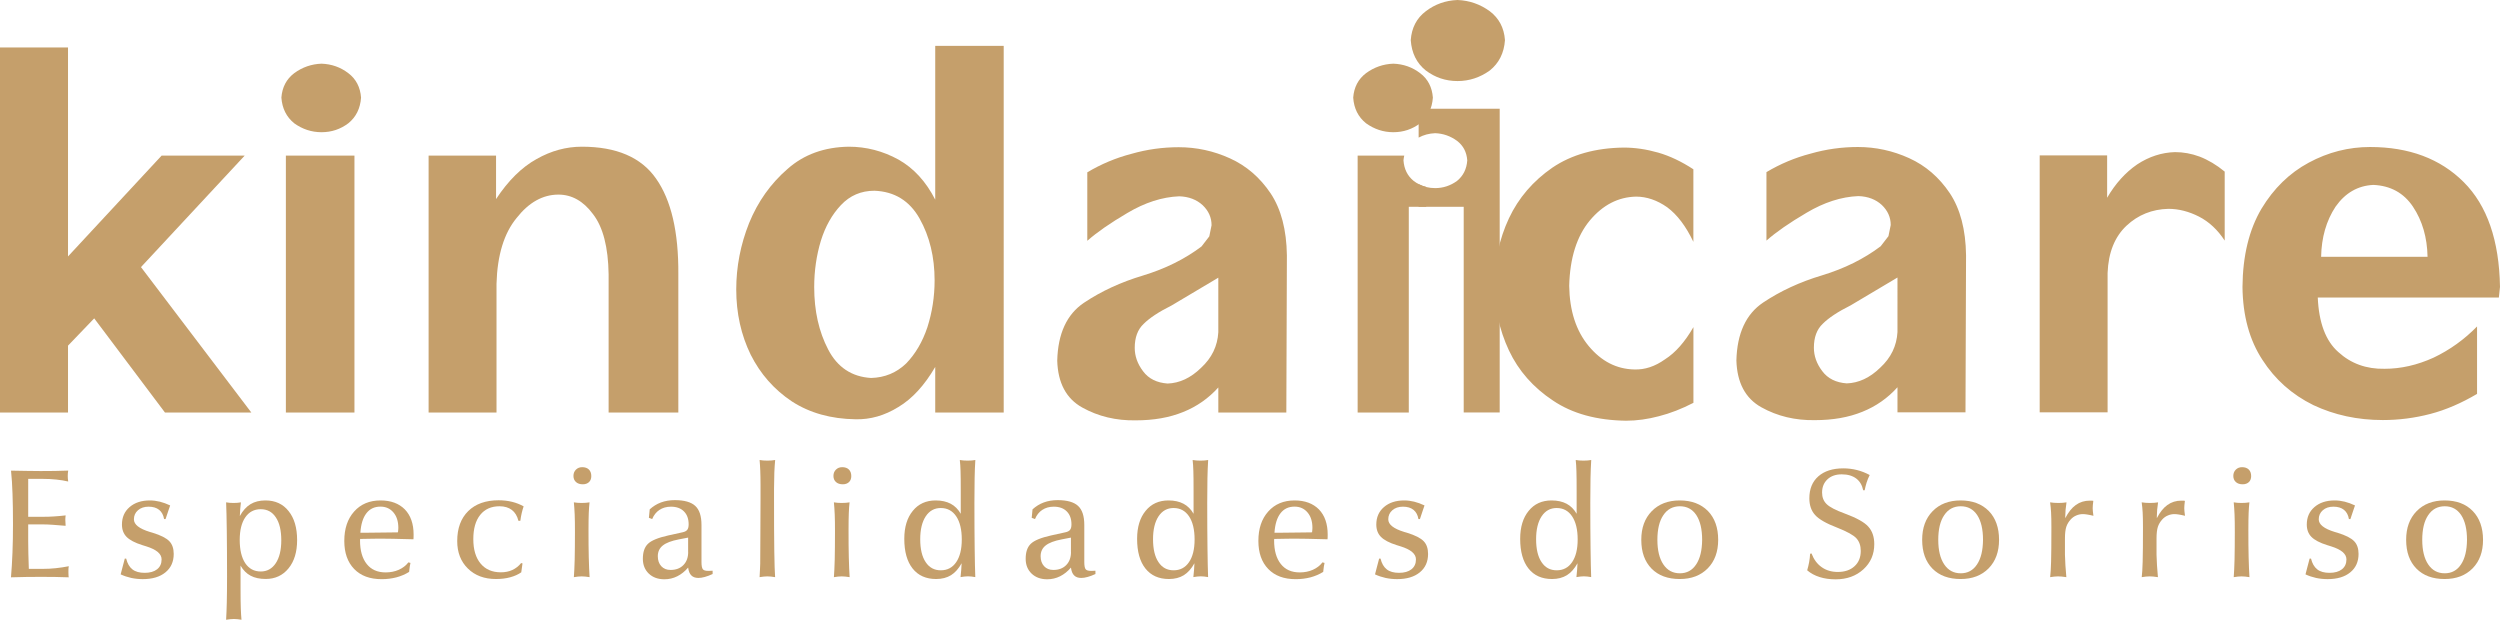 <svg xmlns="http://www.w3.org/2000/svg" xmlns:xlink="http://www.w3.org/1999/xlink" version="1.1" id="Layer_1" x="0px" y="0px" style="enable-background:new 0 0 600 200;" xml:space="preserve" viewBox="58.08 40.4 484.83 120.19">
<style type="text/css">
	.st0{fill:#c59f6b;}
	.st1{fill:#c59f6b;}
	.st2{fill:#c59f6b;}
	.st3{fill:#c59f6b;}
</style>
<g>
	<g>
		<g>
			<path class="st0" d="M221.41,131c-0.49,0-0.9,0.16-1.22,0.48c-0.32,0.32-0.48,0.73-0.48,1.22c0,0.49,0.17,0.89,0.49,1.18     c0.33,0.3,0.77,0.44,1.33,0.44c0.5,0,0.9-0.15,1.2-0.43c0.3-0.29,0.44-0.68,0.44-1.16c0-0.55-0.16-0.97-0.46-1.27     C222.4,131.15,221.97,131,221.41,131z"/>
			<path class="st0" d="M87.69,143.72c-0.13-0.04-0.31-0.09-0.55-0.16c-2.06-0.63-3.09-1.44-3.09-2.44c0-0.72,0.26-1.31,0.79-1.77     c0.53-0.46,1.21-0.69,2.06-0.69c0.86,0,1.54,0.21,2.05,0.62c0.5,0.41,0.82,1,0.95,1.78h0.29c0.13-0.4,0.3-0.91,0.51-1.53     c0.21-0.62,0.34-0.98,0.38-1.11c-0.68-0.32-1.35-0.57-2-0.73c-0.66-0.16-1.3-0.24-1.94-0.24c-1.63,0-2.93,0.43-3.93,1.29     c-0.99,0.86-1.48,1.98-1.48,3.39c0,0.98,0.3,1.78,0.9,2.39c0.6,0.61,1.62,1.15,3.06,1.6c0.18,0.06,0.42,0.14,0.74,0.23     c1.99,0.62,2.99,1.46,2.99,2.53c0,0.82-0.29,1.46-0.87,1.92c-0.58,0.46-1.39,0.69-2.42,0.69c-1,0-1.8-0.22-2.37-0.67     c-0.58-0.45-0.98-1.15-1.21-2.09h-0.27c-0.23,0.85-0.39,1.48-0.5,1.9c-0.11,0.42-0.21,0.8-0.3,1.16c0.65,0.3,1.33,0.53,2.05,0.69     c0.71,0.15,1.45,0.23,2.23,0.23c1.86,0,3.33-0.43,4.4-1.31c1.07-0.87,1.61-2.06,1.61-3.57c0-1.05-0.28-1.88-0.85-2.47     C90.34,144.75,89.27,144.21,87.69,143.72z"/>
			<path class="st0" d="M154.95,138.58c0.97,0,1.77,0.24,2.39,0.71c0.62,0.47,1.05,1.18,1.28,2.11h0.37     c0.07-0.55,0.16-1.04,0.27-1.51c0.11-0.46,0.23-0.89,0.37-1.29c-0.68-0.38-1.43-0.68-2.24-0.88c-0.81-0.2-1.68-0.3-2.61-0.3     c-2.51,0-4.48,0.7-5.9,2.1s-2.13,3.34-2.13,5.81c0,2.2,0.69,3.98,2.07,5.33c1.38,1.36,3.2,2.03,5.44,2.03     c1.02,0,1.94-0.11,2.78-0.34c0.84-0.23,1.55-0.55,2.13-0.96l0.24-1.73l-0.27-0.06c-0.47,0.59-1.04,1.03-1.7,1.34     c-0.66,0.3-1.4,0.45-2.23,0.45c-1.68,0-2.99-0.57-3.93-1.7c-0.94-1.13-1.41-2.71-1.41-4.73s0.44-3.59,1.34-4.71     C152.1,139.14,153.35,138.58,154.95,138.58z"/>
			<path class="st0" d="M222.84,137.82c-0.23,0.04-0.47,0.07-0.72,0.09c-0.26,0.02-0.53,0.03-0.81,0.03c-0.29,0-0.56-0.01-0.8-0.03     c-0.25-0.02-0.48-0.05-0.71-0.09c0.07,0.7,0.12,1.48,0.16,2.36c0.04,0.87,0.05,2,0.05,3.4c0,2.13-0.02,3.91-0.05,5.33     c-0.04,1.42-0.09,2.56-0.16,3.42c0.29-0.05,0.55-0.09,0.79-0.11c0.24-0.03,0.48-0.04,0.72-0.04c0.23,0,0.48,0.01,0.73,0.04     c0.25,0.03,0.52,0.06,0.81,0.11c-0.07-1.08-0.12-2.36-0.16-3.86c-0.04-1.5-0.05-3.26-0.05-5.28c0-1.45,0.02-2.54,0.05-3.29     C222.71,139.15,222.77,138.46,222.84,137.82z"/>
			<path class="st0" d="M208.25,131.98c0.04-0.87,0.09-1.66,0.16-2.37c-0.23,0.04-0.46,0.07-0.72,0.09     c-0.25,0.02-0.52,0.03-0.79,0.03c-0.29,0-0.56-0.01-0.8-0.03c-0.24-0.02-0.48-0.05-0.71-0.09c0.06,0.63,0.1,1.33,0.13,2.08     c0.03,0.76,0.05,1.68,0.05,2.77v2.66c0,1.8-0.01,4.09-0.03,6.9c-0.02,2.81-0.03,4.7-0.03,5.7c0,0.19-0.01,0.52-0.04,1     c-0.03,0.48-0.05,1.01-0.08,1.61c0.3-0.05,0.57-0.09,0.8-0.11c0.24-0.03,0.48-0.04,0.71-0.04c0.22,0,0.46,0.01,0.71,0.04     c0.25,0.03,0.51,0.06,0.79,0.11c-0.07-0.84-0.12-2.51-0.16-5.03c-0.04-2.51-0.05-6.03-0.05-10.55v-1.51     C208.2,133.94,208.22,132.84,208.25,131.98z"/>
			<path class="st0" d="M172.41,137.82c-0.23,0.04-0.47,0.07-0.72,0.09c-0.26,0.02-0.53,0.03-0.81,0.03c-0.29,0-0.56-0.01-0.8-0.03     c-0.25-0.02-0.48-0.05-0.71-0.09c0.07,0.7,0.12,1.48,0.16,2.36c0.04,0.87,0.05,2,0.05,3.4c0,2.13-0.02,3.91-0.05,5.33     c-0.04,1.42-0.09,2.56-0.16,3.42c0.29-0.05,0.55-0.09,0.79-0.11c0.24-0.03,0.48-0.04,0.72-0.04c0.23,0,0.48,0.01,0.73,0.04     c0.25,0.03,0.52,0.06,0.81,0.11c-0.07-1.08-0.12-2.36-0.16-3.86c-0.04-1.5-0.05-3.26-0.05-5.28c0-1.45,0.02-2.54,0.05-3.29     C172.29,139.15,172.34,138.46,172.41,137.82z"/>
			<path class="st0" d="M131.88,137.45c-2.14,0-3.85,0.72-5.12,2.15c-1.28,1.43-1.91,3.33-1.91,5.7c0,2.32,0.64,4.13,1.92,5.45     c1.28,1.32,3.05,1.97,5.33,1.97c1,0,1.95-0.12,2.85-0.35c0.9-0.24,1.72-0.59,2.47-1.06c0.05-0.45,0.09-0.81,0.13-1.06     c0.04-0.25,0.08-0.48,0.13-0.68l-0.4-0.11c-0.47,0.62-1.1,1.1-1.86,1.44c-0.77,0.34-1.62,0.51-2.56,0.51     c-1.57,0-2.8-0.54-3.66-1.63c-0.87-1.09-1.3-2.61-1.3-4.58l0.02-0.28c0.98-0.02,1.75-0.03,2.3-0.04     c0.55-0.01,1.06-0.02,1.53-0.02c1.32,0,3.4,0.04,6.23,0.12h0.28c0.01-0.11,0.02-0.22,0.02-0.35c0.01-0.12,0.01-0.31,0.01-0.56     c0-2.08-0.57-3.71-1.7-4.88C135.45,138.04,133.88,137.45,131.88,137.45z M135.31,143.15c-0.01,0.15-0.03,0.31-0.05,0.49     c-0.33,0.01-0.81,0.02-1.43,0.02c-2.15,0.03-3.61,0.05-4.4,0.05h-1.46c0.11-1.64,0.49-2.89,1.16-3.76     c0.66-0.87,1.57-1.3,2.73-1.3c1.04,0,1.88,0.37,2.52,1.13c0.64,0.75,0.95,1.75,0.95,3C135.32,142.87,135.32,143,135.31,143.15z"/>
			<path class="st0" d="M170.99,131c-0.49,0-0.9,0.16-1.22,0.48c-0.32,0.32-0.48,0.73-0.48,1.22c0,0.49,0.17,0.89,0.49,1.18     c0.33,0.3,0.77,0.44,1.33,0.44c0.5,0,0.9-0.15,1.2-0.43c0.3-0.29,0.44-0.68,0.44-1.16c0-0.55-0.16-0.97-0.46-1.27     C171.97,131.15,171.54,131,170.99,131z"/>
			<path class="st0" d="M195.42,151.11c-0.52,0-0.86-0.1-1.03-0.31c-0.18-0.21-0.27-0.68-0.27-1.42v-7.17c0-1.73-0.4-2.96-1.21-3.7     c-0.8-0.74-2.12-1.12-3.96-1.12c-0.98,0-1.88,0.15-2.69,0.45c-0.81,0.3-1.53,0.75-2.18,1.34l-0.16,1.64l0.64,0.24     c0.31-0.76,0.77-1.35,1.4-1.77s1.38-0.63,2.24-0.63c1.08,0,1.92,0.31,2.52,0.92c0.61,0.61,0.91,1.45,0.91,2.51     c0,0.47-0.09,0.83-0.27,1.06c-0.18,0.23-0.48,0.39-0.92,0.48l-2.77,0.61c-1.97,0.44-3.28,0.98-3.94,1.63     c-0.66,0.64-0.98,1.61-0.98,2.89c0,1.18,0.38,2.14,1.15,2.88c0.77,0.73,1.78,1.1,3.02,1.1c0.89,0,1.72-0.19,2.5-0.58     c0.78-0.39,1.48-0.95,2.11-1.69c0.09,0.69,0.29,1.2,0.62,1.52c0.32,0.33,0.78,0.49,1.38,0.49c0.36,0,0.77-0.06,1.23-0.19     c0.45-0.12,0.96-0.31,1.52-0.57v-0.64c-0.24,0-0.49,0.01-0.76,0.03C195.47,151.11,195.43,151.11,195.42,151.11z M191.54,147.45     c0,1.07-0.31,1.91-0.93,2.54c-0.62,0.63-1.45,0.94-2.49,0.94c-0.75,0-1.35-0.24-1.8-0.73c-0.44-0.48-0.67-1.13-0.67-1.93     c0-0.87,0.32-1.56,0.97-2.08c0.65-0.52,1.68-0.91,3.09-1.18l1.82-0.35V147.45z"/>
			<path class="st0" d="M109.56,137.45c-1.13,0-2.1,0.24-2.91,0.73c-0.8,0.49-1.49,1.26-2.06,2.3c0.02-0.49,0.05-0.96,0.08-1.39     c0.04-0.43,0.08-0.86,0.13-1.27c-0.21,0.04-0.43,0.07-0.67,0.09c-0.24,0.02-0.49,0.03-0.75,0.03c-0.28,0-0.53-0.01-0.77-0.03     c-0.24-0.02-0.46-0.05-0.68-0.09c0.06,1.32,0.1,3.17,0.13,5.55c0.03,2.38,0.05,5.31,0.05,8.78c0,2.22-0.02,3.92-0.05,5.1     c-0.03,1.18-0.07,2.3-0.13,3.34c0.3-0.05,0.57-0.09,0.8-0.11c0.24-0.03,0.48-0.04,0.7-0.04c0.23,0,0.47,0.01,0.72,0.04     c0.25,0.03,0.5,0.06,0.76,0.11c-0.06-0.64-0.1-1.37-0.13-2.18c-0.03-0.81-0.05-2.1-0.05-3.88v-4.44     c0.51,0.89,1.16,1.54,1.95,1.96c0.79,0.42,1.76,0.63,2.93,0.63c1.83,0,3.31-0.69,4.42-2.05c1.12-1.37,1.67-3.2,1.67-5.49     c0-2.38-0.55-4.26-1.66-5.63C112.96,138.14,111.46,137.45,109.56,137.45z M111.56,149.62c-0.72,1.08-1.69,1.61-2.92,1.61     c-1.28,0-2.28-0.54-3-1.61c-0.71-1.08-1.07-2.57-1.07-4.5c0-1.87,0.36-3.34,1.08-4.39c0.72-1.05,1.72-1.58,2.99-1.58     c1.25,0,2.23,0.52,2.93,1.58c0.71,1.06,1.06,2.54,1.06,4.45C112.63,147.07,112.27,148.55,111.56,149.62z"/>
			<path class="st0" d="M71.42,150.21c-0.85,0.17-1.69,0.29-2.52,0.38c-0.83,0.09-1.66,0.13-2.47,0.13h-2.76     c-0.04-1.07-0.07-2.06-0.09-2.99c-0.02-0.92-0.03-1.74-0.03-2.42v-3.21h2.97c0.45,0,1.03,0.02,1.74,0.07     c0.71,0.05,1.55,0.11,2.54,0.2c0-0.04,0-0.1,0-0.16c-0.03-0.44-0.05-0.77-0.05-0.96c0-0.13,0.01-0.26,0.01-0.39     c0.01-0.13,0.02-0.3,0.05-0.51c-0.78,0.09-1.51,0.16-2.21,0.2c-0.7,0.05-1.36,0.07-2,0.07h-3.05v-3.12v-4.23h2.79     c0.95,0,1.84,0.04,2.66,0.13c0.82,0.09,1.6,0.21,2.31,0.38c-0.03-0.2-0.05-0.39-0.07-0.57c-0.02-0.18-0.02-0.35-0.02-0.51     c0-0.18,0.01-0.35,0.02-0.52c0.02-0.17,0.04-0.34,0.07-0.52c-0.84,0.03-1.7,0.06-2.59,0.07c-0.89,0.02-1.81,0.02-2.76,0.02     c-0.92,0-1.87-0.01-2.82-0.03c-0.95-0.02-1.93-0.03-2.92-0.05c0.14,1.35,0.24,2.86,0.29,4.53c0.06,1.67,0.09,3.6,0.09,5.83     c0,1.98-0.03,3.83-0.1,5.54c-0.07,1.71-0.16,3.31-0.29,4.79c1.01-0.03,2-0.06,2.98-0.07c0.97-0.02,1.92-0.02,2.86-0.02     c0.94,0,1.86,0.01,2.76,0.02c0.89,0.02,1.75,0.04,2.59,0.07c-0.01-0.11-0.02-0.24-0.03-0.38c-0.01-0.14-0.02-0.36-0.02-0.66     c0-0.29,0.01-0.52,0.01-0.67C71.37,150.48,71.39,150.34,71.42,150.21z"/>
			<path class="st0" d="M383.83,137.45c-2.26,0-4.07,0.7-5.42,2.08c-1.36,1.39-2.03,3.24-2.03,5.56c0,2.37,0.66,4.22,1.99,5.58     c1.33,1.35,3.15,2.02,5.47,2.02c2.27,0,4.07-0.69,5.43-2.07c1.35-1.38,2.02-3.23,2.02-5.53c0-2.36-0.67-4.23-1.99-5.59     C387.95,138.14,386.14,137.45,383.83,137.45z M387.02,149.86c-0.76,1.15-1.81,1.72-3.16,1.72c-1.36,0-2.43-0.57-3.2-1.72     c-0.77-1.14-1.16-2.73-1.16-4.76c0-2.06,0.38-3.66,1.16-4.8c0.77-1.15,1.84-1.72,3.21-1.72c1.36,0,2.42,0.57,3.18,1.71     c0.75,1.14,1.13,2.74,1.13,4.81C388.16,147.13,387.78,148.72,387.02,149.86z"/>
			<path class="st0" d="M247.23,129.61c-0.22,0.04-0.45,0.07-0.7,0.09c-0.24,0.02-0.51,0.03-0.8,0.03c-0.28,0-0.55-0.01-0.79-0.03     c-0.24-0.02-0.48-0.05-0.72-0.09c0.07,0.63,0.12,1.35,0.14,2.15c0.03,0.8,0.04,2.09,0.04,3.86v4.42     c-0.5-0.88-1.16-1.53-1.95-1.95c-0.8-0.42-1.77-0.64-2.91-0.64c-1.86,0-3.35,0.67-4.44,2.02c-1.1,1.34-1.65,3.15-1.65,5.43     c0,2.48,0.54,4.41,1.62,5.76c1.08,1.36,2.6,2.03,4.56,2.03c1.12,0,2.08-0.25,2.88-0.74c0.79-0.49,1.48-1.27,2.06-2.32     c-0.02,0.43-0.05,0.87-0.08,1.32c-0.04,0.45-0.08,0.9-0.13,1.37c0.27-0.05,0.52-0.09,0.76-0.11c0.23-0.03,0.46-0.04,0.69-0.04     c0.21,0,0.43,0.01,0.67,0.04c0.24,0.03,0.48,0.06,0.74,0.11c-0.05-1.3-0.09-3.15-0.12-5.56c-0.03-2.4-0.05-5.36-0.05-8.85     c0-1.87,0.01-3.44,0.04-4.73C247.11,131.89,247.16,130.7,247.23,129.61z M243.52,149.42c-0.72,1.06-1.72,1.58-2.99,1.58     c-1.25,0-2.23-0.52-2.93-1.58c-0.71-1.05-1.06-2.54-1.06-4.45c0-1.88,0.36-3.36,1.07-4.44c0.72-1.08,1.69-1.61,2.92-1.61     c1.27,0,2.27,0.54,2.99,1.61c0.72,1.08,1.08,2.57,1.08,4.5C244.6,146.9,244.24,148.36,243.52,149.42z"/>
			<path class="st0" d="M415.84,139.99c-1.76-0.64-2.93-1.25-3.52-1.83c-0.59-0.58-0.88-1.32-0.88-2.23c0-1.07,0.35-1.92,1.04-2.57     c0.69-0.65,1.62-0.97,2.77-0.97c1.16,0,2.08,0.27,2.8,0.8c0.71,0.54,1.16,1.3,1.36,2.29h0.29c0.1-0.52,0.23-1.03,0.38-1.51     c0.16-0.49,0.35-0.97,0.59-1.44l-0.02-0.02c-1.57-0.85-3.28-1.28-5.1-1.28c-2.05,0-3.66,0.52-4.83,1.54     c-1.17,1.03-1.75,2.45-1.75,4.27c0,1.33,0.37,2.41,1.11,3.23c0.74,0.83,2.17,1.65,4.29,2.46c1.92,0.76,3.17,1.45,3.73,2.07     c0.56,0.62,0.84,1.43,0.84,2.44c0,1.24-0.4,2.24-1.21,2.97c-0.8,0.74-1.89,1.11-3.25,1.11c-1.2,0-2.25-0.31-3.12-0.93     c-0.88-0.62-1.53-1.5-1.97-2.66l-0.27,0.06c-0.03,0.55-0.1,1.1-0.19,1.63c-0.1,0.54-0.23,1.06-0.38,1.58     c0.68,0.58,1.48,1.02,2.42,1.31c0.93,0.3,1.96,0.44,3.1,0.44c2.18,0,3.97-0.65,5.38-1.94c1.41-1.29,2.11-2.92,2.11-4.88     c0-1.41-0.38-2.54-1.15-3.39C419.67,141.69,418.14,140.84,415.84,139.99z"/>
			<path class="st0" d="M438.3,137.45c-2.26,0-4.07,0.7-5.42,2.08c-1.36,1.39-2.03,3.24-2.03,5.56c0,2.37,0.66,4.22,1.99,5.58     c1.33,1.35,3.15,2.02,5.47,2.02c2.27,0,4.07-0.69,5.43-2.07c1.35-1.38,2.02-3.23,2.02-5.53c0-2.36-0.67-4.23-1.99-5.59     C442.42,138.14,440.61,137.45,438.3,137.45z M441.49,149.86c-0.76,1.15-1.81,1.72-3.16,1.72c-1.36,0-2.43-0.57-3.2-1.72     c-0.77-1.14-1.16-2.73-1.16-4.76c0-2.06,0.38-3.66,1.16-4.8c0.77-1.15,1.84-1.72,3.21-1.72c1.36,0,2.42,0.57,3.18,1.71     c0.75,1.14,1.13,2.74,1.13,4.81C442.63,147.13,442.25,148.72,441.49,149.86z"/>
			<path class="st0" d="M366.67,129.61c-0.22,0.04-0.45,0.07-0.7,0.09c-0.24,0.02-0.51,0.03-0.8,0.03c-0.28,0-0.55-0.01-0.79-0.03     c-0.24-0.02-0.48-0.05-0.72-0.09c0.07,0.63,0.12,1.35,0.14,2.15c0.03,0.8,0.04,2.09,0.04,3.86v4.42     c-0.5-0.88-1.16-1.53-1.95-1.95c-0.8-0.42-1.77-0.64-2.91-0.64c-1.86,0-3.35,0.67-4.44,2.02c-1.1,1.34-1.65,3.15-1.65,5.43     c0,2.48,0.54,4.41,1.62,5.76c1.08,1.36,2.6,2.03,4.56,2.03c1.12,0,2.08-0.25,2.88-0.74c0.79-0.49,1.48-1.27,2.06-2.32     c-0.02,0.43-0.05,0.87-0.08,1.32c-0.04,0.45-0.08,0.9-0.13,1.37c0.27-0.05,0.52-0.09,0.76-0.11c0.23-0.03,0.46-0.04,0.69-0.04     c0.21,0,0.43,0.01,0.67,0.04c0.24,0.03,0.48,0.06,0.74,0.11c-0.05-1.3-0.09-3.15-0.12-5.56c-0.03-2.4-0.05-5.36-0.05-8.85     c0-1.87,0.01-3.44,0.04-4.73C366.56,131.89,366.6,130.7,366.67,129.61z M362.96,149.42c-0.72,1.06-1.72,1.58-2.99,1.58     c-1.25,0-2.23-0.52-2.93-1.58c-0.71-1.05-1.06-2.54-1.06-4.45c0-1.88,0.36-3.36,1.07-4.44c0.72-1.08,1.69-1.61,2.92-1.61     c1.27,0,2.27,0.54,2.99,1.61c0.72,1.08,1.08,2.57,1.08,4.5C364.04,146.9,363.68,148.36,362.96,149.42z"/>
			<path class="st0" d="M292.38,129.61c-0.22,0.04-0.45,0.07-0.7,0.09c-0.24,0.02-0.51,0.03-0.8,0.03c-0.28,0-0.55-0.01-0.79-0.03     c-0.24-0.02-0.48-0.05-0.72-0.09c0.07,0.63,0.12,1.35,0.14,2.15c0.03,0.8,0.04,2.09,0.04,3.86v4.42     c-0.5-0.88-1.16-1.53-1.95-1.95c-0.8-0.42-1.77-0.64-2.91-0.64c-1.86,0-3.35,0.67-4.44,2.02c-1.1,1.34-1.65,3.15-1.65,5.43     c0,2.48,0.54,4.41,1.62,5.76c1.08,1.36,2.6,2.03,4.56,2.03c1.12,0,2.08-0.25,2.88-0.74c0.79-0.49,1.48-1.27,2.06-2.32     c-0.02,0.43-0.05,0.87-0.08,1.32s-0.08,0.9-0.13,1.37c0.27-0.05,0.52-0.09,0.76-0.11c0.23-0.03,0.46-0.04,0.69-0.04     c0.21,0,0.43,0.01,0.67,0.04c0.24,0.03,0.48,0.06,0.74,0.11c-0.05-1.3-0.09-3.15-0.12-5.56c-0.03-2.4-0.05-5.36-0.05-8.85     c0-1.87,0.01-3.44,0.04-4.73C292.27,131.89,292.31,130.7,292.38,129.61z M288.67,149.42c-0.72,1.06-1.72,1.58-2.99,1.58     c-1.25,0-2.23-0.52-2.93-1.58c-0.71-1.05-1.06-2.54-1.06-4.45c0-1.88,0.36-3.36,1.07-4.44c0.72-1.08,1.69-1.61,2.92-1.61     c1.27,0,2.27,0.54,2.99,1.61c0.72,1.08,1.08,2.57,1.08,4.5C289.75,146.9,289.39,148.36,288.67,149.42z"/>
			<path class="st0" d="M330.95,143.72c-0.13-0.04-0.31-0.09-0.55-0.16c-2.06-0.63-3.09-1.44-3.09-2.44c0-0.72,0.26-1.31,0.79-1.77     c0.53-0.46,1.21-0.69,2.06-0.69c0.86,0,1.54,0.21,2.05,0.62c0.5,0.41,0.82,1,0.95,1.78h0.29c0.13-0.4,0.3-0.91,0.51-1.53     c0.21-0.62,0.34-0.98,0.38-1.11c-0.68-0.32-1.35-0.57-2-0.73c-0.66-0.16-1.3-0.24-1.94-0.24c-1.63,0-2.93,0.43-3.93,1.29     c-0.99,0.86-1.48,1.98-1.48,3.39c0,0.98,0.3,1.78,0.9,2.39c0.6,0.61,1.62,1.15,3.06,1.6c0.18,0.06,0.42,0.14,0.74,0.23     c1.99,0.62,2.99,1.46,2.99,2.53c0,0.82-0.29,1.46-0.87,1.92c-0.58,0.46-1.39,0.69-2.42,0.69c-1,0-1.8-0.22-2.37-0.67     c-0.58-0.45-0.98-1.15-1.21-2.09h-0.27c-0.23,0.85-0.39,1.48-0.5,1.9c-0.11,0.42-0.21,0.8-0.3,1.16c0.65,0.3,1.33,0.53,2.05,0.69     c0.71,0.15,1.45,0.23,2.23,0.23c1.86,0,3.33-0.43,4.4-1.31c1.07-0.87,1.61-2.06,1.61-3.57c0-1.05-0.28-1.88-0.85-2.47     C333.6,144.75,332.53,144.21,330.95,143.72z"/>
			<path class="st0" d="M269.66,151.11c-0.52,0-0.86-0.1-1.03-0.31c-0.18-0.21-0.27-0.68-0.27-1.42v-7.17c0-1.73-0.4-2.96-1.21-3.7     c-0.8-0.74-2.12-1.12-3.96-1.12c-0.98,0-1.88,0.15-2.69,0.45c-0.81,0.3-1.53,0.75-2.18,1.34l-0.16,1.64l0.64,0.24     c0.31-0.76,0.77-1.35,1.4-1.77c0.63-0.42,1.38-0.63,2.24-0.63c1.08,0,1.92,0.31,2.52,0.92c0.61,0.61,0.91,1.45,0.91,2.51     c0,0.47-0.09,0.83-0.27,1.06c-0.18,0.23-0.48,0.39-0.92,0.48l-2.77,0.61c-1.97,0.44-3.28,0.98-3.94,1.63     c-0.66,0.64-0.98,1.61-0.98,2.89c0,1.18,0.38,2.14,1.15,2.88c0.77,0.73,1.78,1.1,3.02,1.1c0.89,0,1.72-0.19,2.5-0.58     c0.78-0.39,1.48-0.95,2.11-1.69c0.09,0.69,0.29,1.2,0.62,1.52c0.32,0.33,0.78,0.49,1.38,0.49c0.36,0,0.77-0.06,1.23-0.19     c0.45-0.12,0.96-0.31,1.52-0.57v-0.64c-0.24,0-0.49,0.01-0.76,0.03C269.71,151.11,269.67,151.11,269.66,151.11z M265.78,147.45     c0,1.07-0.31,1.91-0.93,2.54c-0.62,0.63-1.45,0.94-2.49,0.94c-0.75,0-1.35-0.24-1.8-0.73c-0.44-0.48-0.67-1.13-0.67-1.93     c0-0.87,0.32-1.56,0.97-2.08c0.65-0.52,1.68-0.91,3.09-1.18l1.82-0.35V147.45z"/>
			<path class="st0" d="M309.15,137.45c-2.14,0-3.85,0.72-5.12,2.15c-1.28,1.43-1.91,3.33-1.91,5.7c0,2.32,0.64,4.13,1.92,5.45     c1.28,1.32,3.05,1.97,5.33,1.97c1,0,1.95-0.12,2.85-0.35c0.9-0.24,1.72-0.59,2.47-1.06c0.05-0.45,0.09-0.81,0.13-1.06     c0.04-0.25,0.08-0.48,0.13-0.68l-0.4-0.11c-0.47,0.62-1.1,1.1-1.86,1.44c-0.77,0.34-1.62,0.51-2.56,0.51     c-1.57,0-2.8-0.54-3.66-1.63c-0.87-1.09-1.3-2.61-1.3-4.58l0.02-0.28c0.98-0.02,1.75-0.03,2.3-0.04     c0.55-0.01,1.06-0.02,1.53-0.02c1.32,0,3.4,0.04,6.23,0.12h0.28c0.01-0.11,0.02-0.22,0.02-0.35c0.01-0.12,0.01-0.31,0.01-0.56     c0-2.08-0.57-3.71-1.7-4.88C312.72,138.04,311.15,137.45,309.15,137.45z M312.58,143.15c-0.01,0.15-0.03,0.31-0.05,0.49     c-0.33,0.01-0.81,0.02-1.43,0.02c-2.15,0.03-3.61,0.05-4.4,0.05h-1.46c0.11-1.64,0.49-2.89,1.16-3.76     c0.66-0.87,1.57-1.3,2.73-1.3c1.04,0,1.88,0.37,2.52,1.13c0.64,0.75,0.95,1.75,0.95,3C312.6,142.87,312.59,143,312.58,143.15z"/>
			<path class="st0" d="M511.4,143.72c-0.13-0.04-0.31-0.09-0.55-0.16c-2.06-0.63-3.09-1.44-3.09-2.44c0-0.72,0.26-1.31,0.79-1.77     c0.52-0.46,1.21-0.69,2.06-0.69c0.86,0,1.54,0.21,2.05,0.62c0.5,0.41,0.82,1,0.95,1.78h0.29c0.13-0.4,0.3-0.91,0.51-1.53     c0.21-0.62,0.34-0.98,0.38-1.11c-0.68-0.32-1.35-0.57-2-0.73c-0.66-0.16-1.3-0.24-1.94-0.24c-1.63,0-2.93,0.43-3.93,1.29     c-0.99,0.86-1.48,1.98-1.48,3.39c0,0.98,0.3,1.78,0.9,2.39c0.6,0.61,1.62,1.15,3.06,1.6c0.18,0.06,0.42,0.14,0.74,0.23     c1.99,0.62,2.99,1.46,2.99,2.53c0,0.82-0.29,1.46-0.87,1.92c-0.58,0.46-1.39,0.69-2.42,0.69c-1,0-1.8-0.22-2.37-0.67     c-0.58-0.45-0.98-1.15-1.21-2.09h-0.27c-0.23,0.85-0.39,1.48-0.5,1.9c-0.11,0.42-0.21,0.8-0.3,1.16c0.65,0.3,1.33,0.53,2.05,0.69     c0.71,0.15,1.45,0.23,2.23,0.23c1.86,0,3.33-0.43,4.4-1.31c1.07-0.87,1.61-2.06,1.61-3.57c0-1.05-0.28-1.88-0.85-2.47     C514.05,144.75,512.98,144.21,511.4,143.72z"/>
			<path class="st0" d="M537.62,139.5c-1.33-1.37-3.15-2.05-5.46-2.05c-2.26,0-4.07,0.7-5.42,2.08c-1.36,1.39-2.03,3.24-2.03,5.56     c0,2.37,0.66,4.22,1.99,5.58c1.33,1.35,3.15,2.02,5.47,2.02c2.27,0,4.07-0.69,5.43-2.07c1.35-1.38,2.02-3.23,2.02-5.53     C539.61,142.73,538.95,140.87,537.62,139.5z M535.35,149.86c-0.76,1.15-1.81,1.72-3.16,1.72c-1.36,0-2.43-0.57-3.2-1.72     c-0.77-1.14-1.16-2.73-1.16-4.76c0-2.06,0.38-3.66,1.16-4.8c0.77-1.15,1.84-1.72,3.21-1.72c1.36,0,2.42,0.57,3.18,1.71     c0.75,1.14,1.13,2.74,1.13,4.81C536.49,147.13,536.11,148.72,535.35,149.86z"/>
			<path class="st0" d="M492.89,131c-0.49,0-0.9,0.16-1.22,0.48c-0.32,0.32-0.48,0.73-0.48,1.22c0,0.49,0.17,0.89,0.49,1.18     c0.33,0.3,0.77,0.44,1.33,0.44c0.5,0,0.9-0.15,1.2-0.43c0.3-0.29,0.44-0.68,0.44-1.16c0-0.55-0.16-0.97-0.46-1.27     C493.87,131.15,493.44,131,492.89,131z"/>
			<path class="st0" d="M481.68,138.95c0-0.18,0.01-0.37,0.03-0.59c0.02-0.21,0.05-0.49,0.09-0.83c-0.09-0.02-0.18-0.04-0.27-0.04     c-0.1,0-0.24,0-0.42,0c-1.02,0-1.92,0.28-2.7,0.84c-0.78,0.56-1.46,1.41-2.05,2.56v-0.37c0-0.39,0.02-0.8,0.06-1.25     c0.04-0.44,0.1-0.92,0.18-1.45c-0.23,0.04-0.47,0.07-0.73,0.09c-0.26,0.02-0.54,0.03-0.84,0.03c-0.3,0-0.59-0.01-0.85-0.03     c-0.26-0.02-0.52-0.05-0.76-0.09c0.09,0.62,0.15,1.28,0.19,1.97c0.04,0.69,0.06,1.67,0.06,2.94c0,3.04-0.02,5.25-0.06,6.61     c-0.04,1.36-0.1,2.36-0.18,2.99c0.29-0.05,0.55-0.09,0.79-0.11c0.24-0.03,0.48-0.04,0.72-0.04c0.22,0,0.45,0.01,0.7,0.03     c0.24,0.02,0.56,0.06,0.93,0.12c-0.07-0.8-0.13-1.56-0.18-2.29c-0.05-0.73-0.08-1.41-0.09-2.05v-2.56v-0.61     c0-0.97,0.09-1.73,0.26-2.25c0.17-0.52,0.46-1,0.87-1.45c0.29-0.32,0.65-0.58,1.06-0.75c0.41-0.18,0.84-0.27,1.3-0.27     c0.23,0,0.5,0.03,0.83,0.08c0.32,0.05,0.73,0.13,1.21,0.25l-0.02-0.08C481.72,139.71,481.68,139.25,481.68,138.95z"/>
			<path class="st0" d="M463.92,138.95c0-0.18,0.01-0.37,0.03-0.59c0.02-0.21,0.05-0.49,0.09-0.83c-0.09-0.02-0.18-0.04-0.27-0.04     c-0.1,0-0.24,0-0.42,0c-1.02,0-1.92,0.28-2.7,0.84c-0.78,0.56-1.46,1.41-2.05,2.56v-0.37c0-0.39,0.02-0.8,0.06-1.25     c0.04-0.44,0.1-0.92,0.18-1.45c-0.23,0.04-0.47,0.07-0.73,0.09c-0.26,0.02-0.54,0.03-0.84,0.03c-0.3,0-0.59-0.01-0.85-0.03     c-0.26-0.02-0.52-0.05-0.76-0.09c0.09,0.62,0.15,1.28,0.19,1.97c0.04,0.69,0.06,1.67,0.06,2.94c0,3.04-0.02,5.25-0.06,6.61     c-0.04,1.36-0.1,2.36-0.18,2.99c0.29-0.05,0.55-0.09,0.79-0.11c0.24-0.03,0.48-0.04,0.72-0.04c0.22,0,0.45,0.01,0.7,0.03     c0.24,0.02,0.56,0.06,0.93,0.12c-0.07-0.8-0.13-1.56-0.18-2.29c-0.05-0.73-0.08-1.41-0.09-2.05v-2.56v-0.61     c0-0.97,0.09-1.73,0.26-2.25c0.17-0.52,0.46-1,0.87-1.45c0.29-0.32,0.65-0.58,1.06-0.75c0.41-0.18,0.84-0.27,1.3-0.27     c0.23,0,0.5,0.03,0.83,0.08c0.32,0.05,0.73,0.13,1.21,0.25l-0.02-0.08C463.96,139.71,463.92,139.25,463.92,138.95z"/>
			<path class="st0" d="M494.31,137.82c-0.23,0.04-0.47,0.07-0.72,0.09c-0.26,0.02-0.53,0.03-0.81,0.03c-0.29,0-0.56-0.01-0.8-0.03     c-0.25-0.02-0.48-0.05-0.71-0.09c0.07,0.7,0.12,1.48,0.16,2.36c0.04,0.87,0.05,2,0.05,3.4c0,2.13-0.02,3.91-0.05,5.33     c-0.04,1.42-0.09,2.56-0.16,3.42c0.29-0.05,0.55-0.09,0.79-0.11c0.24-0.03,0.48-0.04,0.72-0.04c0.23,0,0.48,0.01,0.73,0.04     c0.25,0.03,0.52,0.06,0.81,0.11c-0.07-1.08-0.12-2.36-0.16-3.86c-0.04-1.5-0.05-3.26-0.05-5.28c0-1.45,0.02-2.54,0.05-3.29     C494.19,139.15,494.24,138.46,494.31,137.82z"/>
		</g>
		<g>
			<path class="st1" d="M373.41,121.99c2.1,0,4.22-0.3,6.38-0.87c2.23-0.57,4.46-1.44,6.7-2.6v-14.68     c-1.66,2.88-3.49,4.96-5.52,6.25c-1.94,1.38-3.91,2.03-5.94,1.96c-3.45-0.07-6.4-1.59-8.85-4.54c-2.45-2.95-3.71-6.84-3.78-11.68     c0.13-5.4,1.48-9.63,3.98-12.65c2.53-3.03,5.52-4.57,8.98-4.65c2.08,0,4.1,0.7,6.05,2.07c1.94,1.44,3.63,3.67,5.07,6.7V73.23     c-2.31-1.51-4.57-2.58-6.81-3.23c-2.31-0.66-4.54-0.98-6.7-0.98c-5.48,0.07-10.09,1.36-13.83,3.89     c-3.74,2.58-6.57,5.87-8.43,9.83c-1.88,4.04-2.8,8.32-2.8,12.86c0,4.46,0.92,8.73,2.8,12.76c1.86,3.95,4.72,7.19,8.54,9.72     C363.01,120.62,367.73,121.91,373.41,121.99L373.41,121.99v-0.11V121.99L373.41,121.99z M439.36,89.89     c-0.07-4.98-1.13-8.98-3.14-12.01c-2.08-3.1-4.72-5.37-7.9-6.81c-3.17-1.44-6.49-2.16-9.94-2.16c-3.1,0-6.16,0.42-9.19,1.29     c-3.03,0.79-5.87,1.99-8.54,3.58v13.28c1.88-1.66,4.46-3.45,7.78-5.4c3.39-2.01,6.73-3.1,10.05-3.23     c1.86,0.06,3.38,0.65,4.54,1.72c1.14,1.09,1.73,2.38,1.73,3.89l-0.44,2.16l-1.51,1.96c-3.25,2.45-7.03,4.32-11.34,5.63     c-4.32,1.29-8.13,3.06-11.46,5.29c-3.32,2.23-5.05,5.98-5.18,11.23c0.13,4.32,1.75,7.36,4.85,9.08c3.1,1.73,6.57,2.56,10.39,2.49     c3.45,0,6.51-0.53,9.19-1.62c2.66-1.07,4.92-2.66,6.81-4.76v4.87h13.19L439.36,89.89L439.36,89.89z M426.06,104.8     c-0.15,2.67-1.25,4.98-3.36,6.92c-2.01,1.96-4.17,2.95-6.47,3.03c-2.08-0.15-3.67-0.92-4.76-2.38c-1.09-1.44-1.62-2.95-1.62-4.54     c0-2.01,0.57-3.56,1.73-4.65c1.14-1.14,2.95-2.34,5.4-3.56l9.08-5.4V104.8L426.06,104.8v-0.11V104.8L426.06,104.8z      M453.64,120.36h13.17V93.34c0.15-3.97,1.38-7.03,3.69-9.19c2.23-2.08,4.93-3.17,8.1-3.25c2.01,0,4,0.52,5.94,1.51     c1.96,1.01,3.62,2.56,4.98,4.65V73.68c-1.59-1.31-3.21-2.27-4.87-2.91c-1.59-0.59-3.17-0.87-4.76-0.87     c-2.58,0.07-5.04,0.87-7.34,2.38c-2.31,1.59-4.24,3.74-5.83,6.47v-8.21h-13.08V120.36L453.64,120.36v-0.11V120.36L453.64,120.36z      M507.57,98.1h35.12l0.22-2.05c-0.15-9.02-2.49-15.79-7.03-20.33c-4.54-4.54-10.61-6.81-18.17-6.81c-4.17,0-8.13,1.01-11.88,3.03     c-3.74,2.01-6.81,5-9.19,8.96c-2.38,4.04-3.62,9.09-3.67,15.14c0.06,5.61,1.36,10.33,3.87,14.15c2.45,3.82,5.74,6.73,9.85,8.76     c4.1,1.94,8.6,2.91,13.5,2.91c3.1,0,6.16-0.39,9.19-1.18c3.03-0.79,6.05-2.1,9.08-3.89v-13.08c-2.45,2.51-5.26,4.54-8.43,6.05     c-3.17,1.44-6.33,2.16-9.5,2.16c-3.54,0.07-6.53-1.01-8.98-3.25C509.12,106.53,507.78,103.01,507.57,98.1L507.57,98.1z      M528.86,90.2h-20.64c0.07-3.74,1-6.99,2.8-9.72c1.88-2.67,4.32-4.08,7.34-4.22c3.32,0.15,5.88,1.55,7.67,4.22     C527.85,83.21,528.79,86.46,528.86,90.2L528.86,90.2v-0.11V90.2L528.86,90.2z"/>
			<g>
				<path class="st0" d="M333.19,67.09c0.97-0.53,2.04-0.81,3.21-0.86c1.55,0.06,2.97,0.55,4.24,1.48c1.21,0.92,1.87,2.18,1.99,3.79      c-0.12,1.68-0.78,3.01-1.99,3.99c-1.27,0.92-2.69,1.39-4.24,1.39c-1.17,0-2.24-0.26-3.21-0.78v4.41h8.75v39.88h6.98v-58.9      h-15.72V67.09z"/>
				<path class="st0" d="M334.59,54.07c1.79,1.35,3.84,2.05,6.15,2.05c2.29,0,4.38-0.7,6.26-2.05c1.79-1.44,2.77-3.4,2.94-5.89      c-0.17-2.38-1.16-4.25-2.94-5.6c-1.88-1.37-3.97-2.09-6.26-2.18c-2.31,0.09-4.36,0.81-6.15,2.18c-1.79,1.35-2.75,3.23-2.92,5.6      C331.84,50.67,332.8,52.64,334.59,54.07z"/>
			</g>
		</g>
		<g>
			<g>
				<polygon class="st2" points="71.27,49.61 58.08,49.61 58.08,120.4 71.27,120.4 71.27,107.43 76.35,102.14 90.07,120.4       106.82,120.4 85.42,92.2 105.53,70.58 89.42,70.58 71.27,90.13 71.27,49.61 71.27,49.61 71.27,49.49 71.27,49.61     "/>
			</g>
			<g>
				<g>
					<path class="st2" d="M113.52,70.58v49.82h13.3V70.58H113.52L113.52,70.58z M120.43,66.04c1.96,0,3.69-0.59,5.2-1.73       c1.51-1.22,2.32-2.88,2.47-4.98c-0.15-2.01-0.96-3.6-2.47-4.74c-1.51-1.16-3.25-1.77-5.2-1.84c-1.94,0.07-3.71,0.68-5.29,1.84       c-1.51,1.14-2.34,2.73-2.49,4.74c0.15,2.1,0.98,3.76,2.49,4.98C116.72,65.45,118.5,66.04,120.43,66.04L120.43,66.04v-0.11       V66.04L120.43,66.04z"/>
				</g>
			</g>
			<g>
				<path class="st2" d="M141.2,120.4h13.17V95.43c0.15-5.53,1.46-9.8,3.89-12.75c2.38-3.03,5.09-4.54,8.12-4.54      c2.58,0,4.83,1.25,6.7,3.78c1.96,2.53,2.95,6.42,3.03,11.68v26.8h13.52V93.6c0.06-8.21-1.38-14.41-4.34-18.59      c-2.88-4.11-7.67-6.16-14.37-6.16c-3.03,0-5.94,0.79-8.76,2.38c-2.88,1.59-5.52,4.19-7.88,7.78v-8.43H141.2V120.4L141.2,120.4      v-0.11V120.4L141.2,120.4z"/>
			</g>
			<g>
				<g>
					<path class="st2" d="M239.45,79.12c-1.81-3.54-4.19-6.12-7.14-7.78c-3.03-1.66-6.24-2.49-9.63-2.49       c-4.74,0.07-8.71,1.51-11.88,4.32c-3.25,2.82-5.74,6.31-7.45,10.5c-1.66,4.17-2.49,8.47-2.49,12.86c0,4.61,0.94,8.84,2.8,12.65       c1.88,3.74,4.54,6.77,8.01,9.08c3.45,2.23,7.56,3.38,12.32,3.45c2.88,0.07,5.64-0.72,8.32-2.38c2.66-1.59,5.04-4.17,7.14-7.77       v8.85h13.28V49.29h-13.28V79.12L239.45,79.12z M227.66,77.39c3.89,0.15,6.81,1.94,8.76,5.4c1.94,3.45,2.91,7.45,2.91,11.99       c0,3.17-0.48,6.2-1.4,9.09c-0.94,2.8-2.31,5.15-4.11,7.01c-1.88,1.81-4.15,2.75-6.81,2.82c-3.74-0.22-6.53-2.07-8.32-5.52       c-1.81-3.47-2.71-7.49-2.71-12.1c0-3.17,0.44-6.16,1.29-8.98c0.87-2.8,2.18-5.11,3.89-6.92       C222.9,78.33,225.06,77.39,227.66,77.39L227.66,77.39v-0.11V77.39L227.66,77.39z"/>
				</g>
			</g>
			<path class="st3" d="M307.65,89.93c-0.07-4.98-1.13-8.98-3.14-12.01c-2.08-3.1-4.72-5.37-7.9-6.81     c-3.17-1.44-6.49-2.16-9.94-2.16c-3.1,0-6.16,0.42-9.19,1.29c-3.03,0.79-5.87,1.99-8.54,3.58v13.28c1.88-1.66,4.46-3.45,7.78-5.4     c3.39-2.01,6.73-3.1,10.05-3.23c1.86,0.06,3.38,0.65,4.54,1.72c1.14,1.09,1.73,2.38,1.73,3.89l-0.44,2.16l-1.51,1.96     c-3.25,2.45-7.03,4.32-11.34,5.63c-4.32,1.29-8.13,3.06-11.46,5.29c-3.32,2.23-5.05,5.98-5.18,11.23     c0.13,4.32,1.75,7.36,4.85,9.08c3.1,1.73,6.57,2.56,10.39,2.49c3.45,0,6.51-0.53,9.19-1.62c2.66-1.07,4.92-2.66,6.81-4.76v4.87     h13.19L307.65,89.93L307.65,89.93z M294.35,104.83c-0.15,2.67-1.25,4.98-3.36,6.92c-2.01,1.96-4.17,2.95-6.47,3.03     c-2.08-0.15-3.67-0.92-4.76-2.38c-1.09-1.44-1.62-2.95-1.62-4.54c0-2.01,0.57-3.56,1.73-4.65c1.14-1.14,2.95-2.34,5.4-3.56     l9.08-5.4V104.83L294.35,104.83v-0.11V104.83L294.35,104.83z"/>
			<g>
				<path class="st2" d="M323,64.31c1.59,1.14,3.36,1.73,5.29,1.73c1.96,0,3.69-0.59,5.2-1.73c1.51-1.22,2.32-2.88,2.47-4.98      c-0.15-2.01-0.96-3.6-2.47-4.74c-1.51-1.16-3.25-1.77-5.2-1.84c-1.94,0.07-3.71,0.68-5.29,1.84c-1.51,1.14-2.34,2.73-2.49,4.74      C320.65,61.43,321.48,63.09,323,64.31z"/>
			</g>
			<g>
				<path class="st2" d="M330.26,71.5c0.02-0.33,0.09-0.63,0.15-0.92h-9.04v49.82h9.92v-0.02v-0.86V80.51h3.38v-3.86      c-0.88-0.22-1.69-0.59-2.43-1.16C331.03,74.51,330.38,73.19,330.26,71.5z"/>
			</g>
		</g>
	</g>
</g>
</svg>